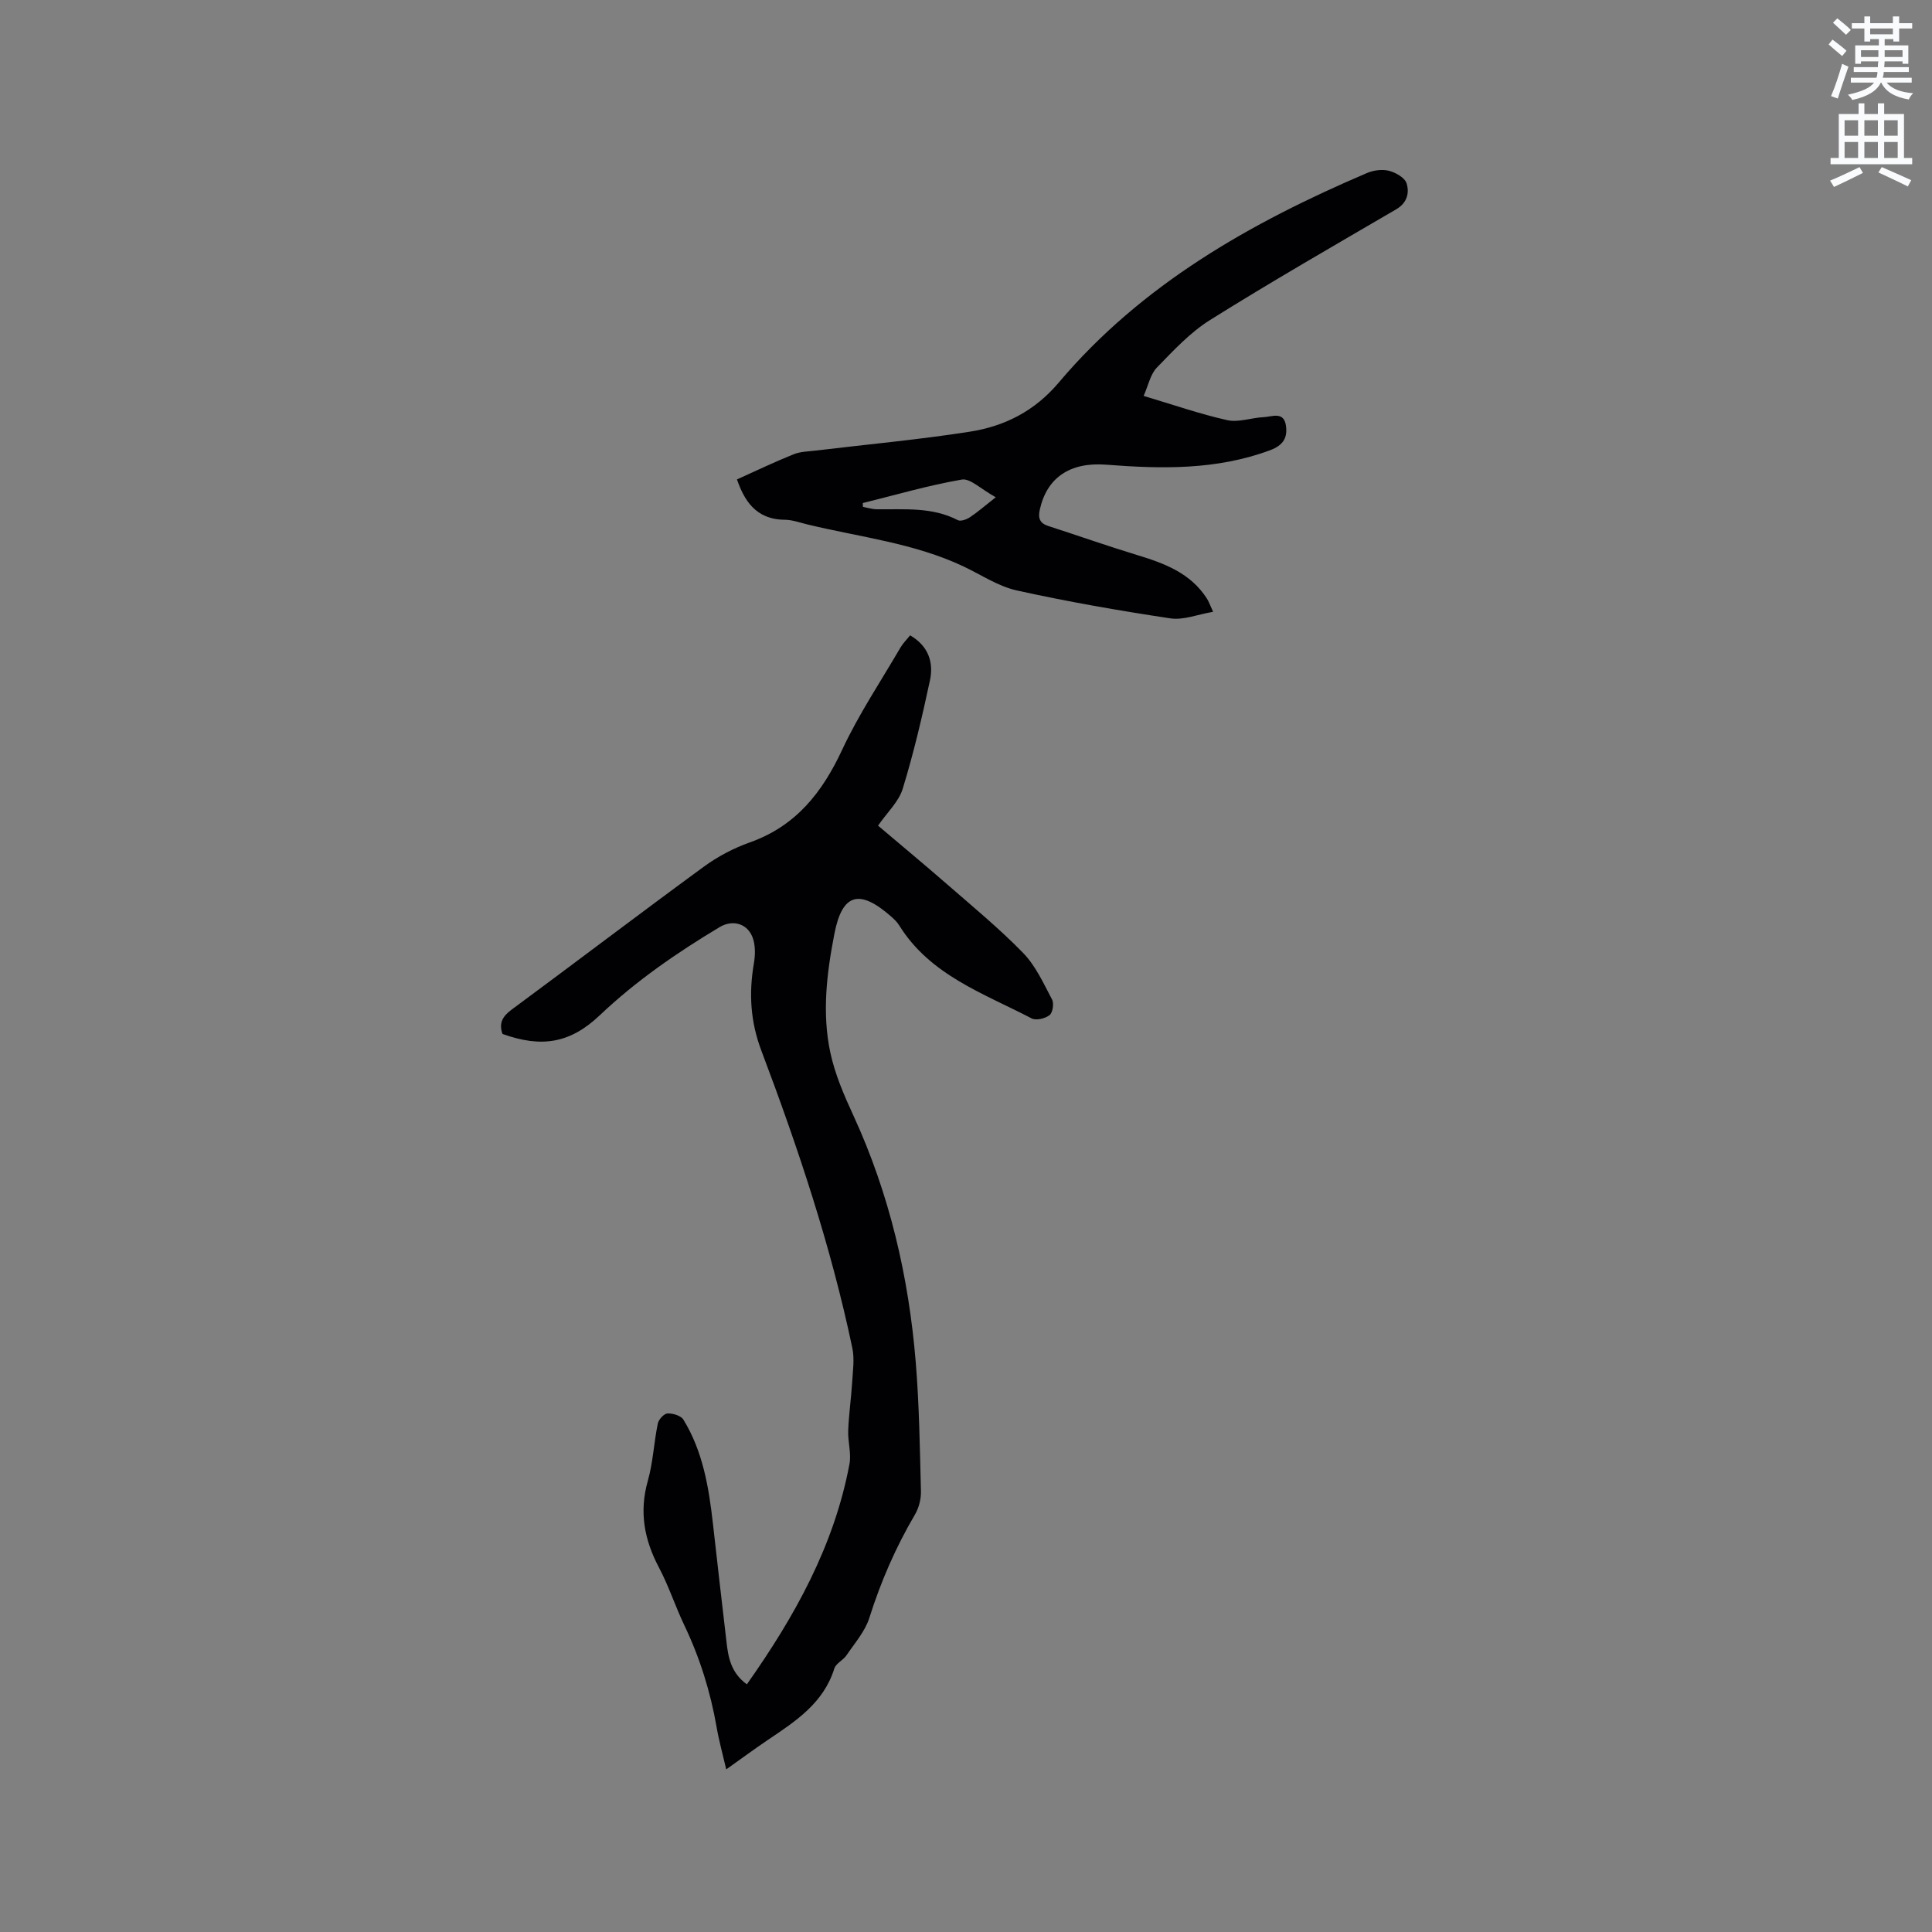<svg enable-background="new 0 0 400 400" viewBox="0 0 400 400" xmlns="http://www.w3.org/2000/svg"><rect x="0" y="0" width="400" height="400" fill="#808080" stroke="none"/><path d="m378.6 9.2.8-1c.9.7 1.9 1.4 2.9 2.3l-.9 1.1c-1.1-.9-2-1.7-2.8-2.4zm.5 10.7c.9-2.1 1.6-4.3 2.3-6.7.4.2.8.4 1.3.6-.7 2.1-1.5 4.3-2.2 6.6zm.4-15.2.9-.9c1 .8 2 1.6 2.8 2.4l-1 1c-1-.9-1.9-1.8-2.7-2.5zm12.5-1.3h1.2v1.4h2.7v1.1h-2.7v2.7h-1.2v-.5h-1.8v1.3h4.9v3.8h-1.2v-.5h-3.7c0 .4-.1.9-.1 1.2h5.1v1h-5.2c0 .5-.1.9-.2 1.2h6v1h-5.2c1.1 1.3 2.9 2 5.5 2.2-.4.4-.7.8-.9 1.3-2.9-.5-4.8-1.6-5.7-3.5h-.1c-.8 1.7-2.7 2.9-5.9 3.6-.2-.4-.6-.8-.9-1.1 2.8-.6 4.6-1.4 5.4-2.5h-4.8v-1h5.3c.1-.3.2-.7.2-1.2h-4.9v-1h5c0-.4 0-.8.1-1.2h-3.6v.5h-1.2v-3.8h4.9v-1.3h-1.8v.5h-1.2v-2.7h-2.6v-1.1h2.6v-1.4h1.2v1.4h4.7v-1.4zm-6.7 8.4h3.6c0-.4 0-.9 0-1.4h-3.6zm1.9-4.7h4.7v-1.2h-4.7zm6.7 3.3h-3.7v1.4h3.7z" fill="#fafbfc"/><path d="m384.7 21.4h1.3v2.2h2.8v-2.2h1.3v2.2h4.1v9.1h1.7v1.3h-16.9v-1.3h1.7v-9.1h4.1v-2.2zm.3 13.2.7 1.2c-1.8.9-3.8 1.9-6 2.9-.2-.4-.5-.8-.8-1.3 2.4-1 4.4-2 6.1-2.8zm-3.1-6.5h2.8v-3.2h-2.8zm0 4.6h2.8v-3.3h-2.8zm4.1-4.6h2.8v-3.2h-2.8zm0 4.6h2.8v-3.3h-2.8zm3.6 1.9c2.1.9 4.1 1.8 6.1 2.7l-.7 1.3c-2.2-1.1-4.2-2-6.1-2.9zm3.3-9.7h-2.8v3.2h2.8zm-2.8 7.8h2.8v-3.3h-2.8z" fill="#fafbfc"/><g fill="#010104"><path d="m154.63 348.72c9.94-14.08 18.07-28.7 21.24-45.6.42-2.22-.35-4.63-.26-6.94.13-3.33.61-6.65.82-9.99.14-2.35.51-4.81.04-7.07-4.42-21.08-11.23-41.46-18.83-61.57-2.28-6.03-2.62-11.88-1.56-18.06.28-1.62.33-3.43-.12-4.98-.94-3.23-4.15-4.26-6.99-2.55-8.83 5.3-17.27 11.1-24.78 18.23-6.13 5.81-12.02 6.8-20.15 3.88-.8-2.21-.01-3.64 1.89-5.04 13.3-9.82 26.46-19.84 39.8-29.6 2.87-2.1 6.16-3.83 9.51-5.02 9.51-3.37 14.98-10.29 19.11-19.16 3.42-7.34 7.99-14.16 12.08-21.18.52-.89 1.28-1.63 2-2.53 3.79 2.2 4.9 5.59 4.11 9.31-1.61 7.55-3.38 15.08-5.64 22.45-.82 2.69-3.22 4.9-5.11 7.64 4.76 4.04 9.56 8.01 14.25 12.1 5.35 4.66 10.85 9.19 15.79 14.26 2.58 2.65 4.21 6.28 5.98 9.62.44.82.15 2.74-.51 3.25-.9.71-2.79 1.16-3.71.68-9.98-5.2-21.02-8.95-27.42-19.26-.44-.71-1.08-1.32-1.71-1.87-6.55-5.73-10.08-4.73-11.7 3.58-1.59 8.14-2.6 16.43-.85 24.62.96 4.49 2.84 8.84 4.78 13.04 7.48 16.26 11.46 33.4 12.91 51.13.72 8.86.85 17.77 1.07 26.67.04 1.59-.42 3.41-1.22 4.78-3.99 6.79-7.09 13.9-9.46 21.42-.88 2.8-3.03 5.23-4.73 7.75-.7 1.03-2.2 1.68-2.53 2.76-2.23 7.15-8 10.89-13.72 14.74-2.8 1.89-5.52 3.9-8.65 6.12-.72-3.1-1.5-5.89-1.99-8.73-1.28-7.34-3.47-14.37-6.69-21.11-1.87-3.91-3.21-8.09-5.23-11.91-3.06-5.77-4.15-11.54-2.33-17.97 1.09-3.85 1.26-7.94 2.07-11.88.17-.84 1.29-2.06 2.01-2.09 1.1-.05 2.78.45 3.29 1.28 4.03 6.57 5.26 13.99 6.11 21.5.92 8.11 1.83 16.21 2.79 24.31.36 3.3.89 6.57 4.24 8.99z"/><path d="m236.78 81.97c6.17 1.84 11.67 3.76 17.32 5.02 2.34.52 4.99-.51 7.51-.62 1.72-.08 4.17-1.26 4.62 1.7.37 2.47-.45 4.1-3.31 5.16-11.07 4.1-22.41 3.87-33.87 2.98-7.58-.59-12.32 2.73-13.77 9.3-.39 1.76-.03 2.81 1.75 3.39 6.13 1.98 12.22 4.13 18.38 6.01 5.67 1.72 11.08 3.73 14.47 9.02.39.61.62 1.31 1.28 2.74-3.17.53-6.12 1.76-8.82 1.36-10.66-1.6-21.29-3.46-31.81-5.78-3.83-.85-7.34-3.21-10.97-4.94-10.28-4.88-21.54-6.1-32.43-8.74-1.54-.37-3.1-.95-4.66-.96-6.11-.05-8.43-4.17-9.89-8.35 3.95-1.78 7.78-3.62 11.71-5.2 1.43-.58 3.09-.59 4.66-.78 10.61-1.28 21.27-2.25 31.82-3.9 7.2-1.12 13.43-4.25 18.42-10.16 17.18-20.34 39.68-33.07 63.76-43.37 1.37-.59 3.17-.85 4.58-.5s3.32 1.43 3.69 2.61c.61 1.95.13 4.05-2.16 5.38-12.9 7.53-25.85 14.98-38.51 22.9-4.13 2.58-7.6 6.33-11.04 9.87-1.34 1.39-1.76 3.67-2.73 5.86zm-58.15 22.18c.01.26.02.53.03.79.96.18 1.92.49 2.89.5 5.68.07 11.42-.52 16.76 2.25.59.31 1.83-.15 2.52-.61 1.65-1.1 3.16-2.43 5.33-4.13-3.1-1.7-5.29-3.96-7.03-3.66-6.91 1.19-13.68 3.18-20.5 4.86z"/></g></svg>